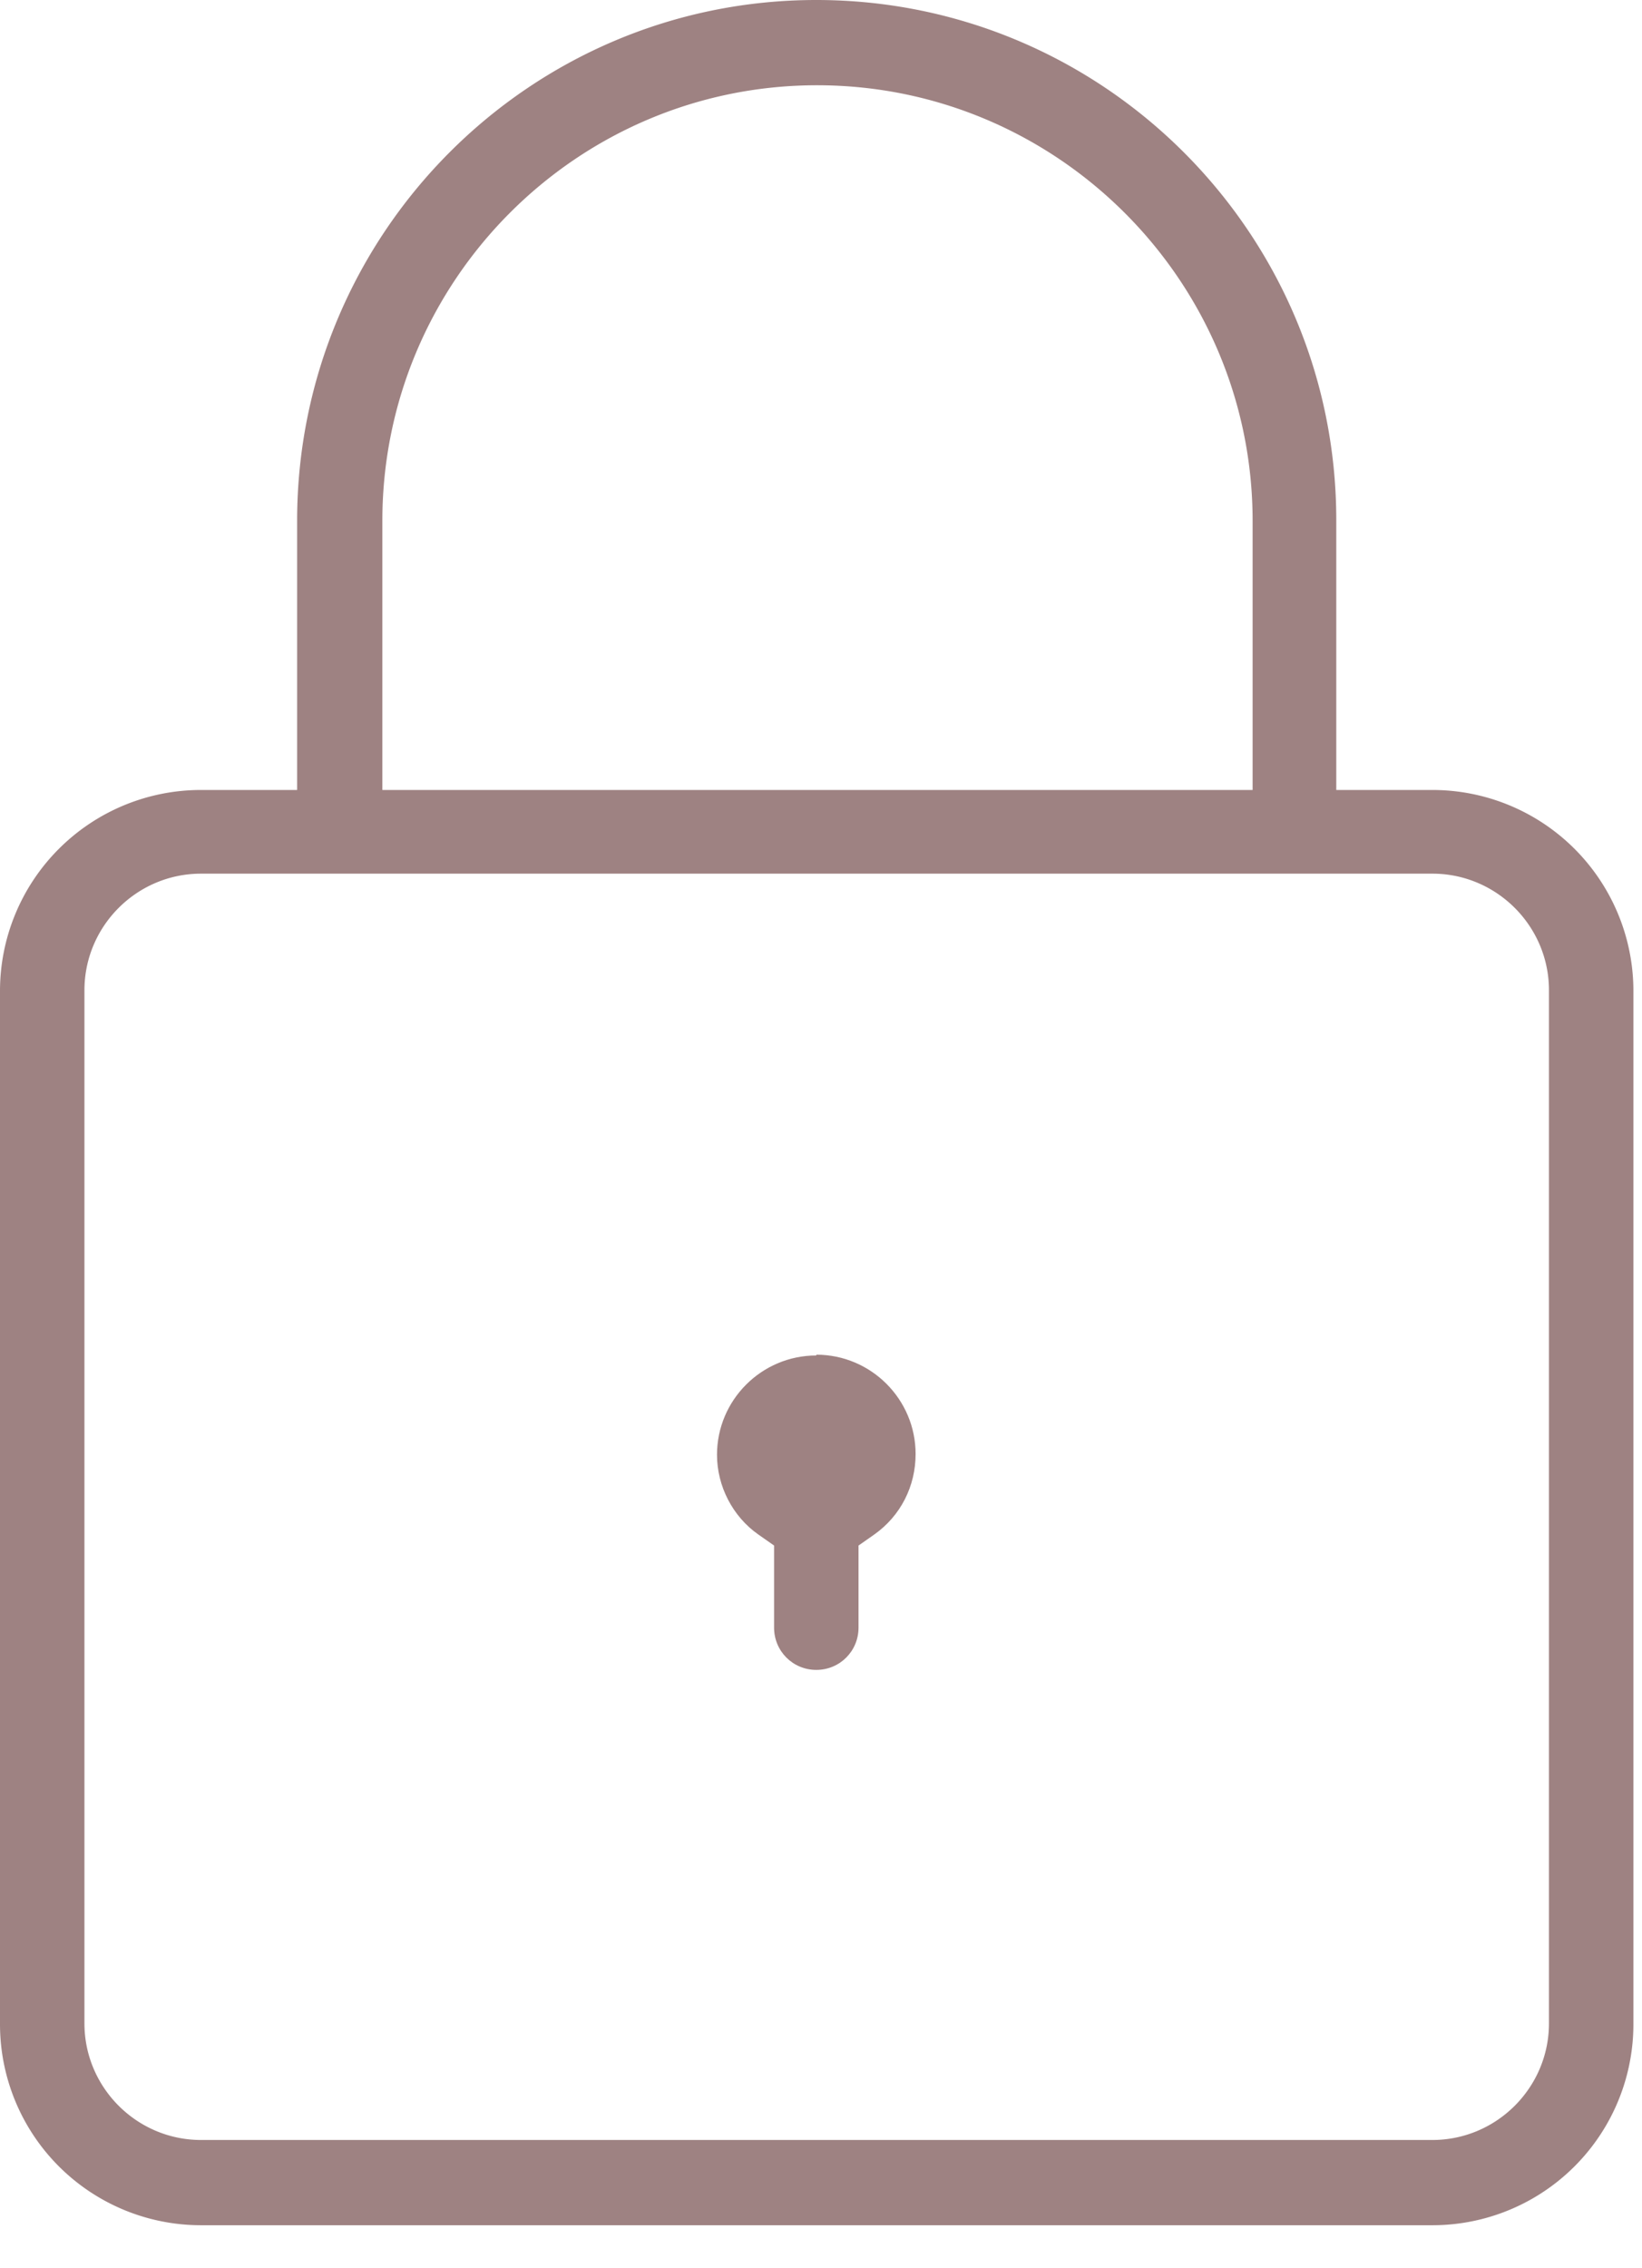 <svg xmlns="http://www.w3.org/2000/svg" fill="none" viewBox="0 0 21 29"><path fill="#9e8282" d="M10.44 17.33c-.7 0-1.27.57-1.27 1.27 0 .4.2.79.53 1.02l.2.14v1.05c0 .3.24.54.54.54s.54-.24.54-.54v-1.05l.2-.14c.34-.24.53-.62.53-1.03 0-.7-.57-1.27-1.27-1.27z"/><path fill="#9e8282" d="M18.32 10.1h-1.23V6.65c0-3.67-2.98-6.65-6.65-6.65S3.8 2.99 3.8 6.66v3.44H2.57A2.57 2.57 0 0 0 0 12.67v13.21a2.57 2.57 0 0 0 2.57 2.57h15.75a2.57 2.57 0 0 0 2.57-2.57V12.67a2.57 2.57 0 0 0-2.57-2.57m-7.87-9.01c3.07 0 5.57 2.5 5.57 5.57v3.44H4.89V6.66c0-3.07 2.49-5.57 5.56-5.57m9.36 24.78c0 .82-.67 1.49-1.49 1.49H2.57c-.82 0-1.49-.67-1.49-1.49V12.66c0-.82.67-1.49 1.49-1.49h15.75c.82 0 1.49.67 1.49 1.49z"/></svg>